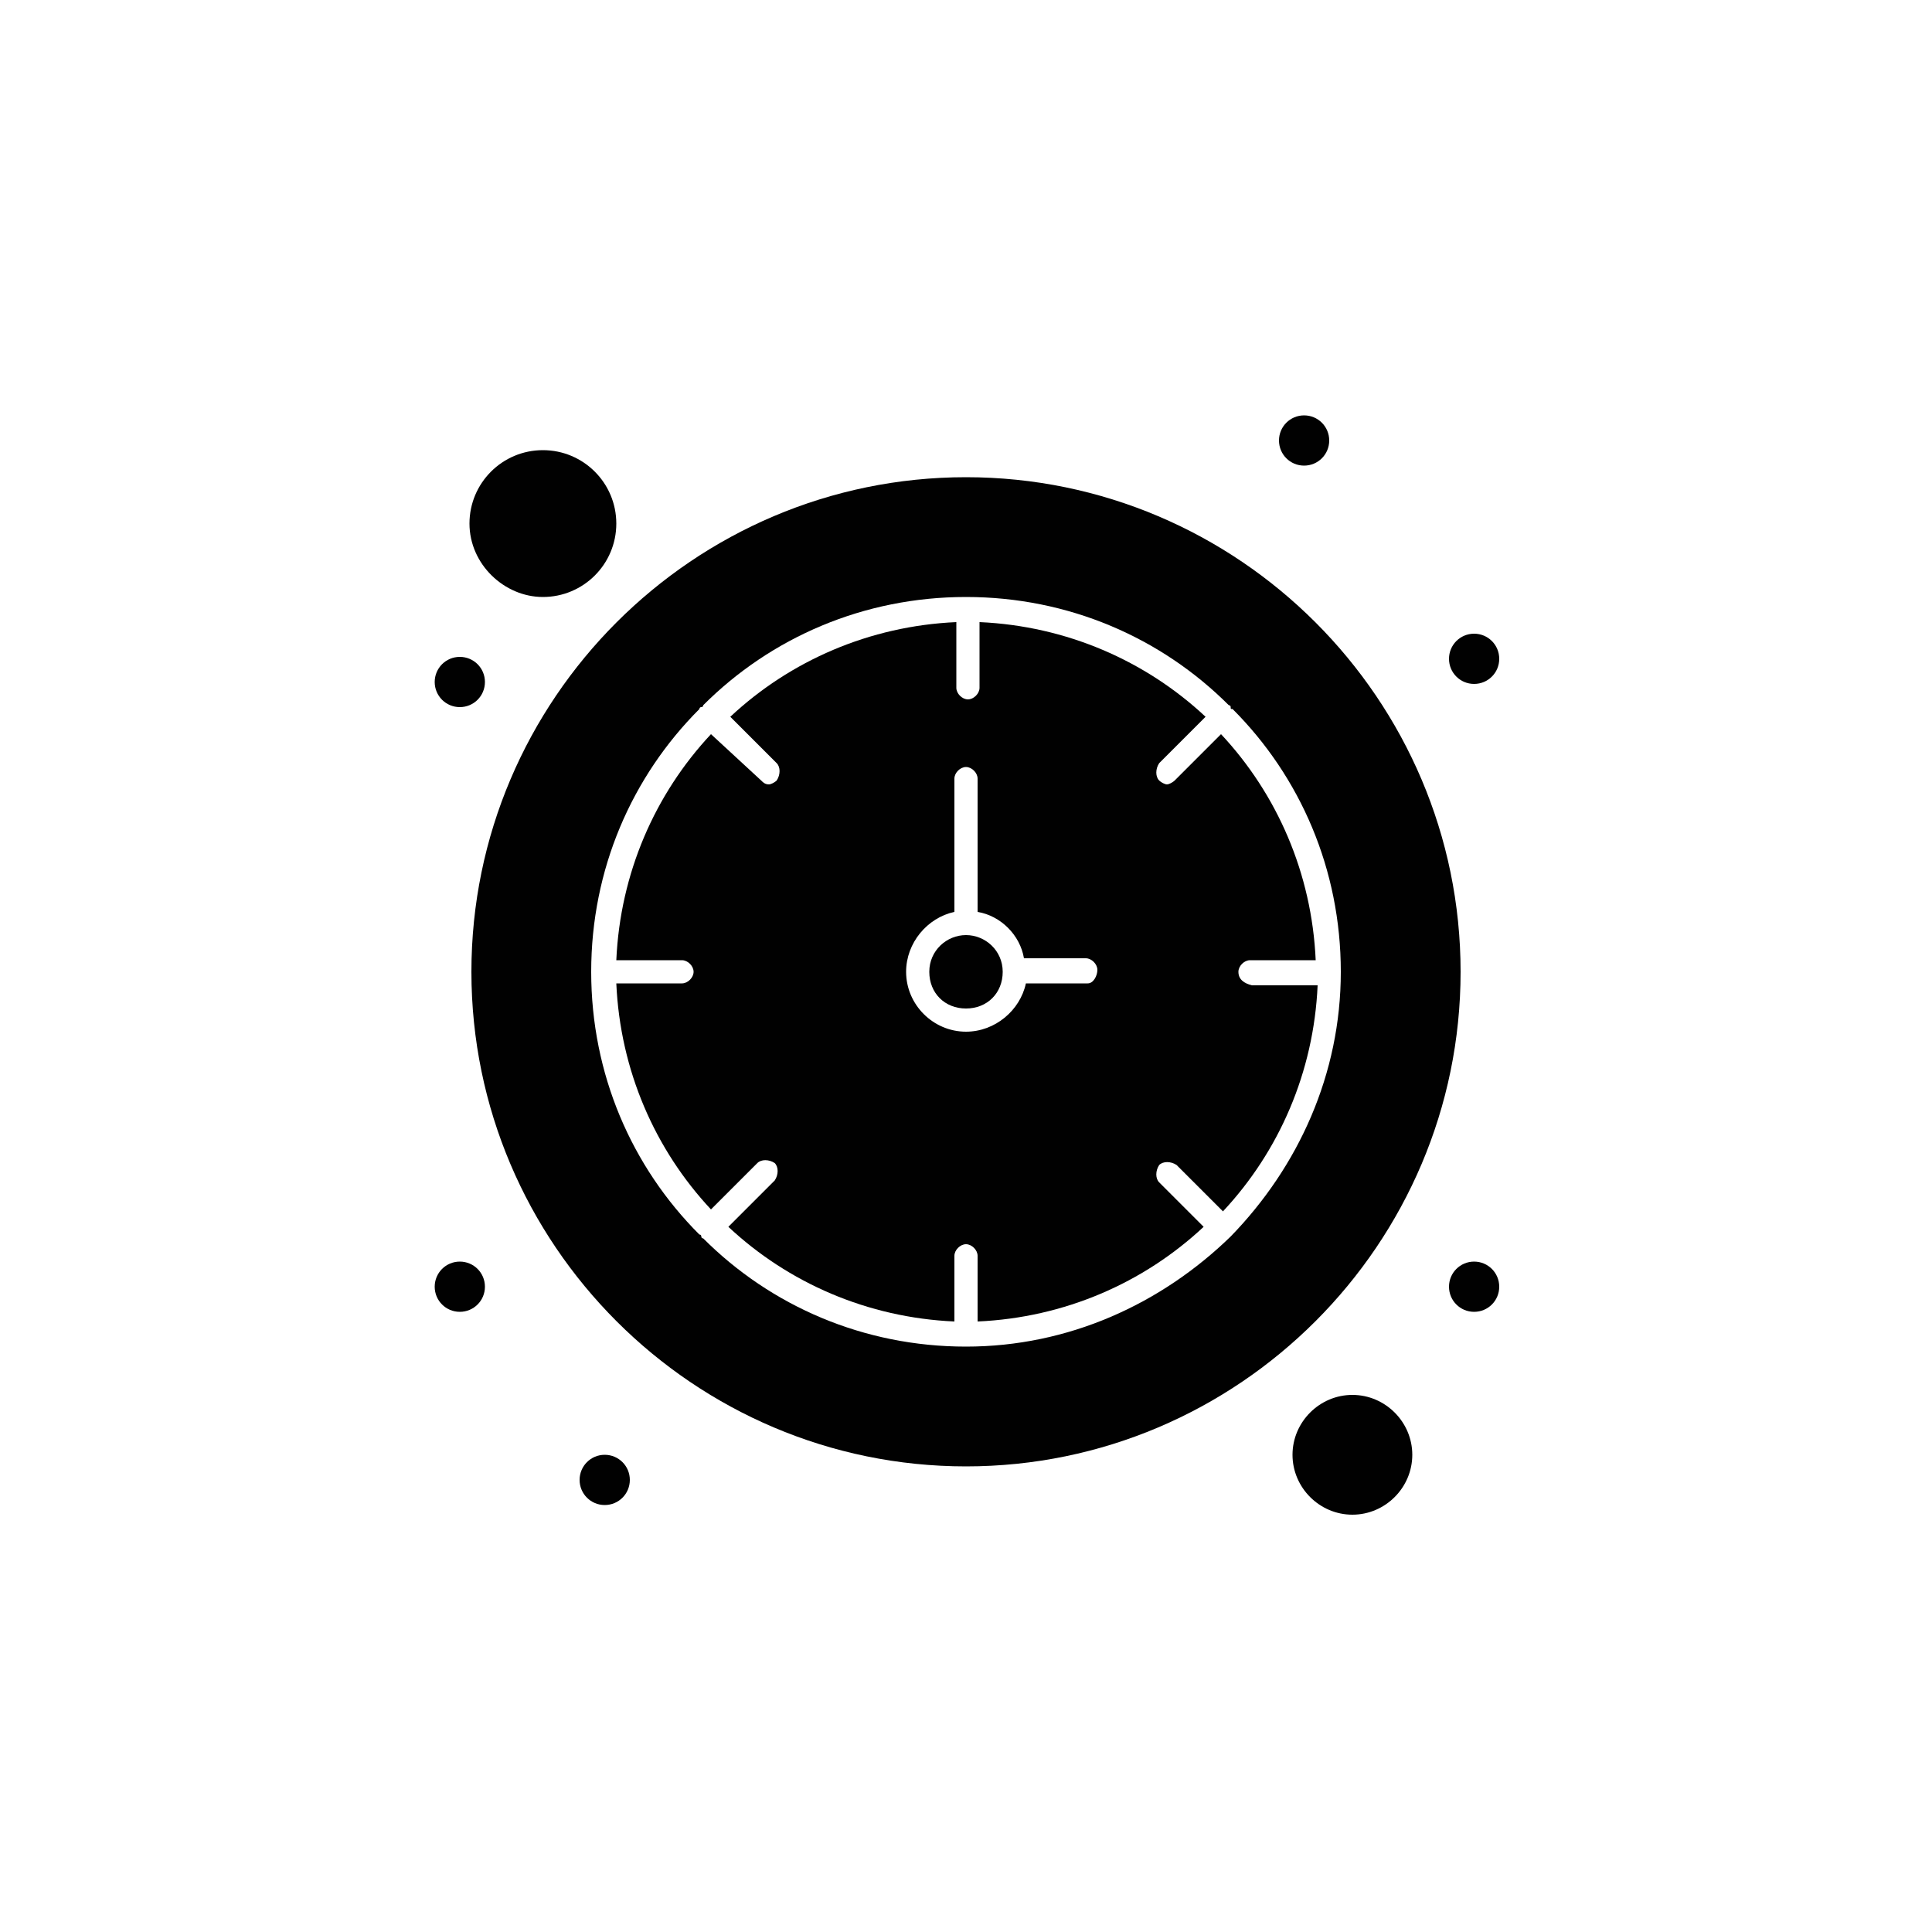 <svg xmlns="http://www.w3.org/2000/svg" xmlns:i="http://ns.adobe.com/AdobeIllustrator/10.0/" id="Capa_1" viewBox="0 0 50 50"><defs><style>      .st0 {        fill: #010101;      }    </style></defs><g id="_x38_83-Clock_x2C__Time_x2C__Watch"><g><path class="st0" d="M32.05,25.15c0-.15.15-.3.3-.3h1.7c-.1-2.25-1-4.3-2.45-5.85l-1.2,1.2c-.05.05-.15.1-.2.1s-.15-.05-.2-.1c-.1-.1-.1-.3,0-.45l1.2-1.2c-1.55-1.45-3.6-2.35-5.85-2.45v1.7c0,.15-.15.3-.3.3s-.3-.15-.3-.3v-1.7c-2.25.1-4.3,1-5.85,2.45l1.2,1.2c.1.1.1.3,0,.45-.05.05-.15.1-.2.1-.1,0-.15-.05-.2-.1l-1.3-1.2c-1.45,1.55-2.35,3.6-2.45,5.85h1.7c.15,0,.3.15.3.3s-.15.3-.3.3h-1.7c.1,2.25,1,4.3,2.45,5.85l1.2-1.2c.1-.1.3-.1.45,0,.1.1.1.3,0,.45l-1.2,1.2c1.55,1.45,3.6,2.35,5.85,2.45v-1.7c0-.15.15-.3.3-.3s.3.15.3.3v1.7c2.25-.1,4.3-1,5.85-2.45l-1.15-1.15c-.1-.1-.1-.3,0-.45.1-.1.3-.1.45,0l1.2,1.2c1.45-1.55,2.35-3.6,2.45-5.85h-1.7c-.2-.05-.35-.15-.35-.35ZM28.15,25.45h-1.6c-.15.7-.8,1.25-1.55,1.25-.85,0-1.55-.7-1.55-1.55,0-.75.55-1.4,1.25-1.55v-3.45c0-.15.15-.3.3-.3s.3.15.3.3v3.45c.6.1,1.1.6,1.2,1.2h1.6c.15,0,.3.15.3.3s-.1.35-.25.35Z"></path><path class="st0" d="M25,24.2c-.5,0-.95.4-.95.95s.4.95.95.95.95-.4.95-.95-.45-.95-.95-.95Z"></path><path class="st0" d="M37.8,25.15c0-7.05-5.75-12.8-12.8-12.8s-12.8,5.75-12.8,12.8,5.75,12.8,12.8,12.8,12.8-5.75,12.8-12.8ZM31.85,32s-.05.05,0,0c-1.8,1.75-4.2,2.85-6.85,2.85s-5.05-1.05-6.8-2.8c0,0-.05,0-.05-.05,0,0,0-.05-.05-.05-1.75-1.75-2.8-4.15-2.8-6.8s1.05-5.05,2.8-6.8c0,0,0-.05.05-.05,0,0,.05,0,.05-.05,1.75-1.75,4.15-2.8,6.8-2.8s5.05,1.05,6.8,2.8c0,0,.05,0,.05.05s0,.05.05.05c1.75,1.75,2.8,4.15,2.8,6.8s-1.1,5.05-2.85,6.85h0Z"></path><path class="st0" d="M11.9,32.65c.36,0,.65.29.65.65s-.29.65-.65.65-.65-.29-.65-.65.29-.65.65-.65Z"></path><path class="st0" d="M38.15,32.65c.36,0,.65.29.65.65s-.29.65-.65.65-.65-.29-.65-.65.29-.65.65-.65Z"></path><path class="st0" d="M38.15,16.4c.36,0,.65.29.65.65s-.29.65-.65.65-.65-.29-.65-.65.29-.65.65-.65Z"></path><path class="st0" d="M11.9,17c.36,0,.65.29.65.65s-.29.65-.65.65-.65-.29-.65-.65.29-.65.65-.65Z"></path><path class="st0" d="M15.65,37.65c.36,0,.65.29.65.65s-.29.65-.65.65-.65-.29-.65-.65.29-.65.65-.65Z"></path><path class="st0" d="M33.75,10.75c.36,0,.65.29.65.65s-.29.65-.65.65-.65-.29-.65-.65.29-.65.65-.65Z"></path><path class="st0" d="M14.05,15.45c1.05,0,1.9-.85,1.9-1.9s-.85-1.9-1.9-1.9-1.9.85-1.9,1.9.9,1.9,1.9,1.9Z"></path><path class="st0" d="M35,36.1c-.85,0-1.55.7-1.55,1.55s.7,1.55,1.55,1.55,1.55-.7,1.55-1.55-.7-1.55-1.55-1.55Z"></path></g></g></svg>